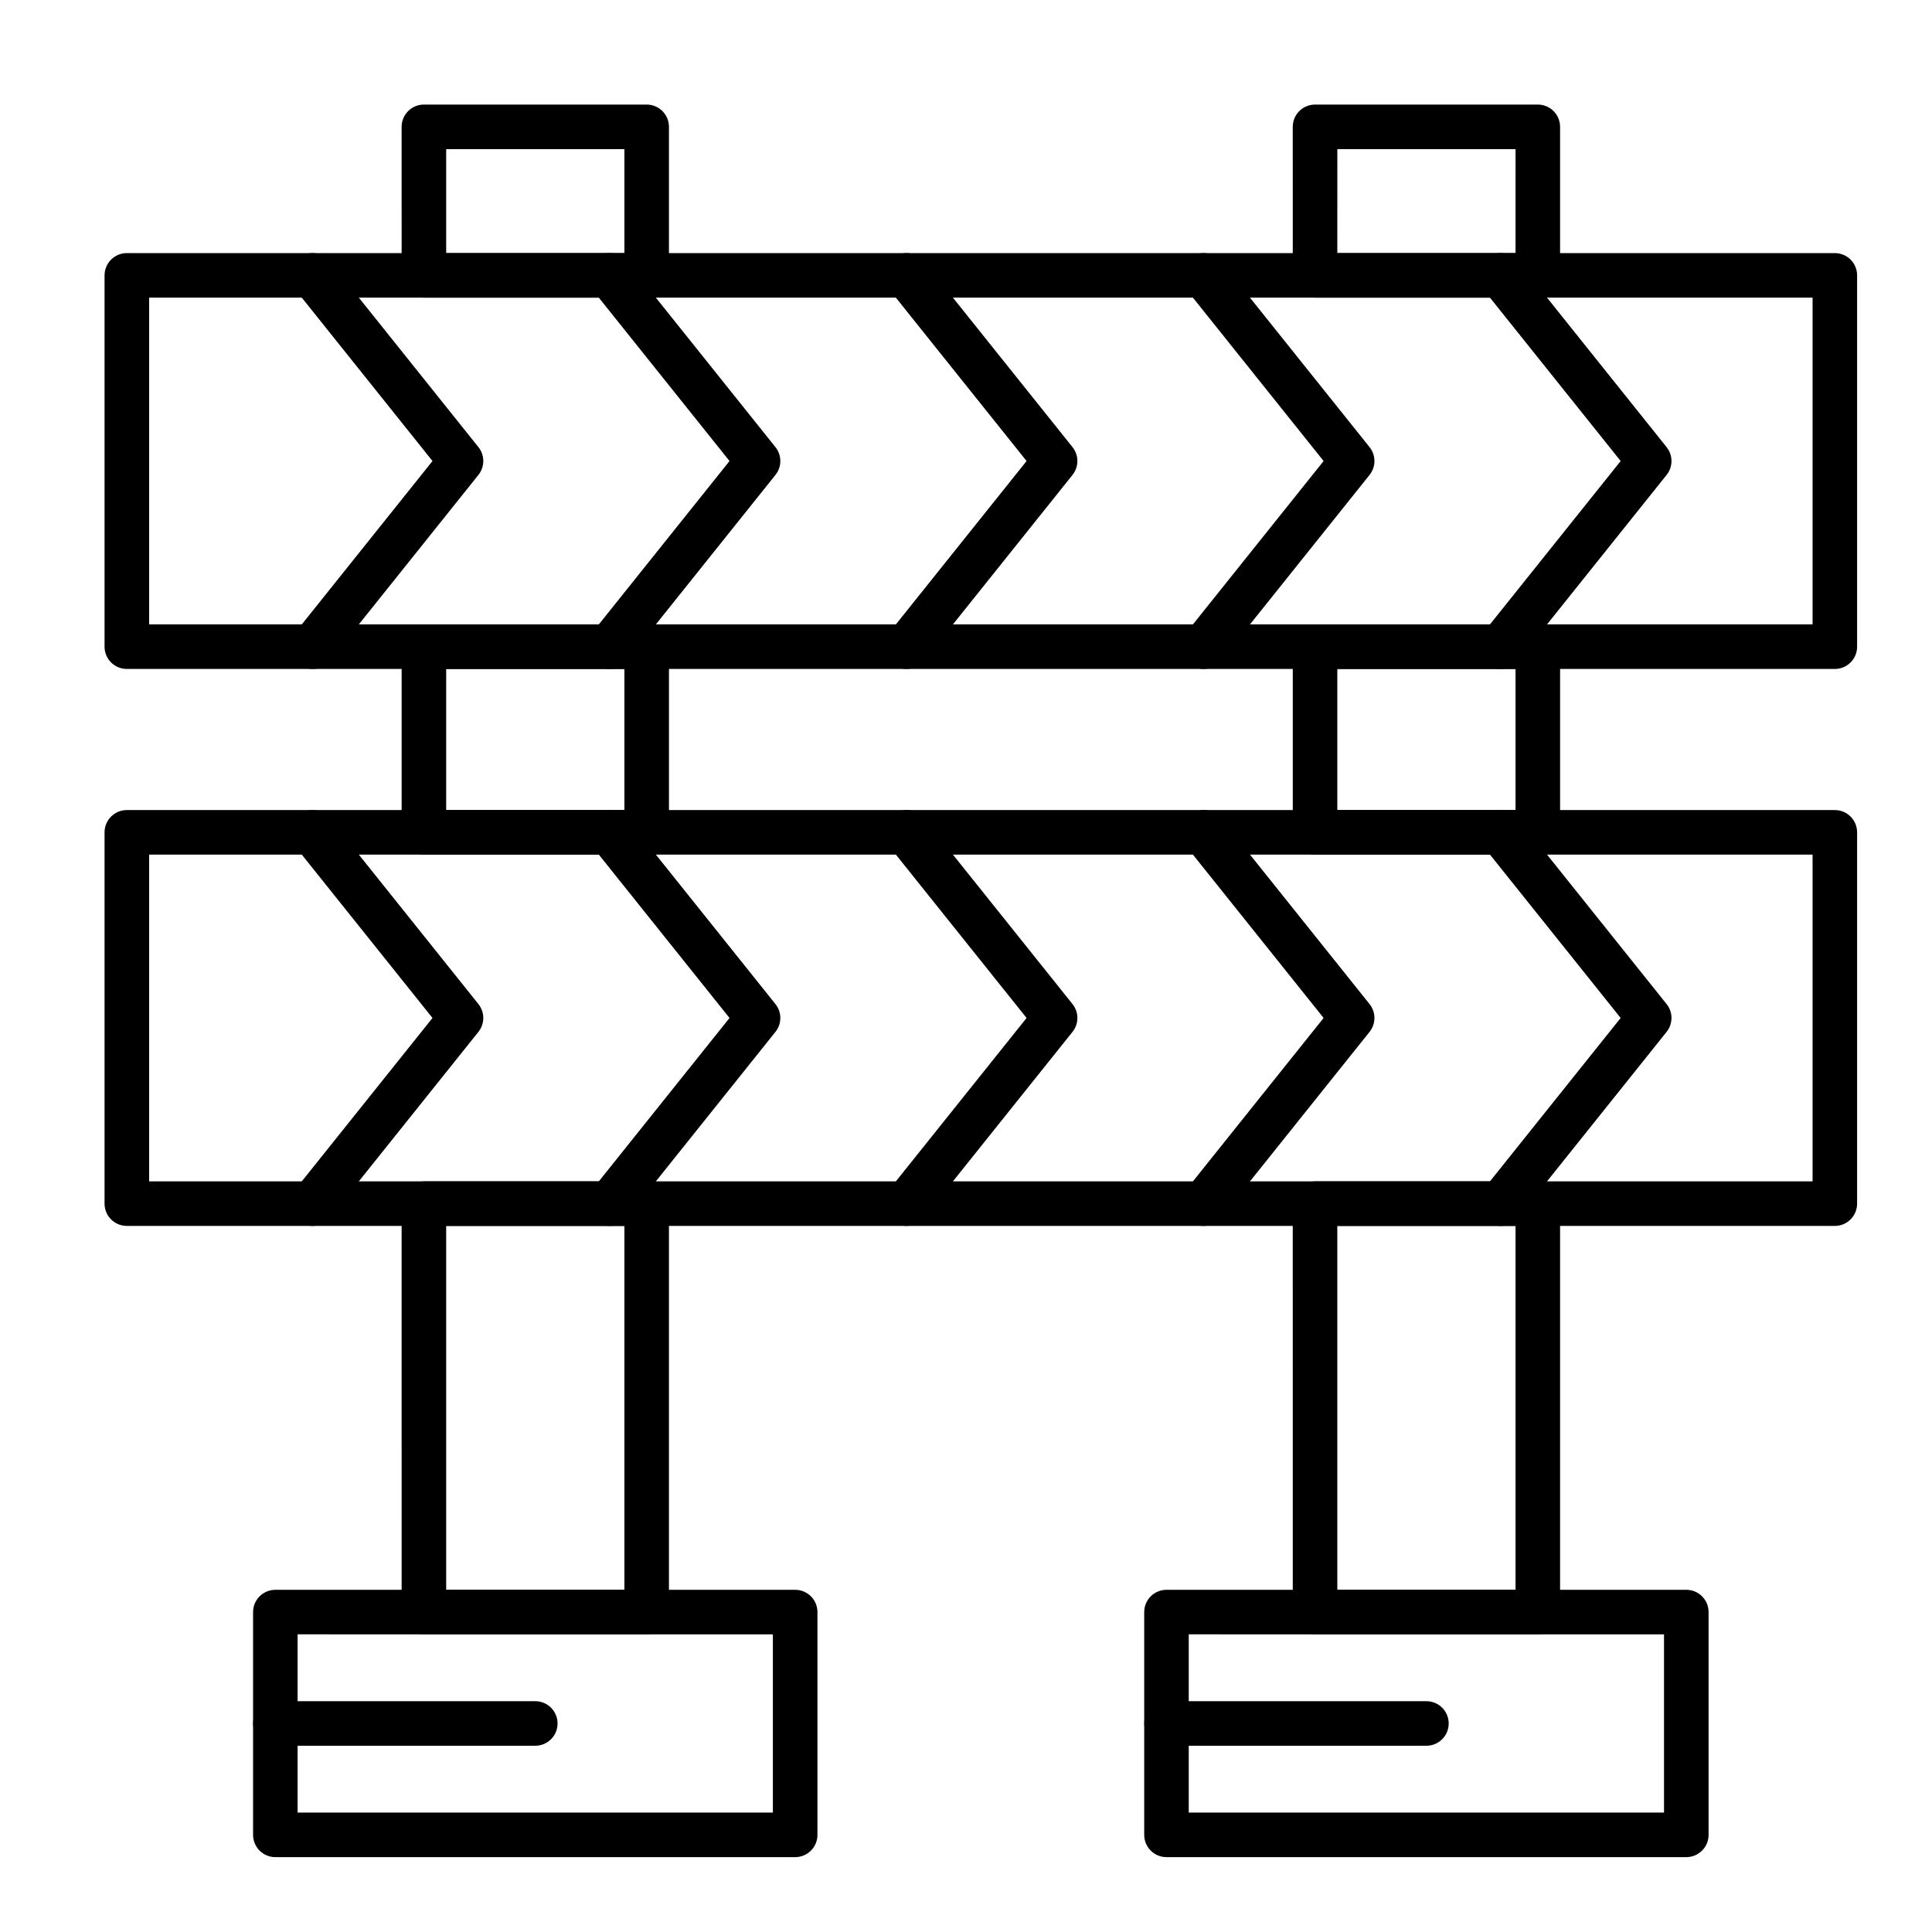 <?xml version="1.0" encoding="UTF-8"?>
<!-- Uploaded to: ICON Repo, www.iconrepo.com, Generator: ICON Repo Mixer Tools -->
<svg fill="#000000" width="800px" height="800px" version="1.1" viewBox="144 144 512 512" xmlns="http://www.w3.org/2000/svg">
 <g>
  <path d="m630.25 321.28h-452.64c-3.262 0-5.902-2.644-5.902-5.902v-98.402c0-3.262 2.644-5.902 5.902-5.902h452.64c3.262 0 5.902 2.644 5.902 5.902v98.398c0.004 3.262-2.641 5.906-5.902 5.906zm-446.73-11.809h440.83v-86.59h-440.83z"/>
  <path d="m226.81 321.28c-1.293 0-2.598-0.422-3.684-1.293-2.547-2.035-2.957-5.754-0.922-8.297l36.41-45.512-36.41-45.516c-2.035-2.547-1.625-6.262 0.922-8.297 2.547-2.035 6.262-1.625 8.297 0.922l39.359 49.199c1.727 2.156 1.727 5.219 0 7.375l-39.359 49.199c-1.164 1.461-2.879 2.219-4.613 2.219z"/>
  <path d="m305.53 321.28c-1.293 0-2.598-0.422-3.684-1.293-2.547-2.035-2.957-5.754-0.922-8.297l36.406-45.512-36.41-45.512c-2.035-2.547-1.625-6.262 0.922-8.297 2.547-2.035 6.262-1.625 8.297 0.922l39.359 49.199c1.727 2.156 1.727 5.219 0 7.375l-39.359 49.199c-1.164 1.457-2.879 2.215-4.609 2.215z"/>
  <path d="m384.25 321.28c-1.293 0-2.598-0.422-3.684-1.293-2.547-2.035-2.957-5.754-0.922-8.297l36.41-45.512-36.41-45.512c-2.035-2.547-1.625-6.262 0.922-8.297 2.547-2.035 6.262-1.625 8.297 0.922l39.359 49.199c1.727 2.156 1.727 5.219 0 7.375l-39.359 49.199c-1.164 1.457-2.883 2.215-4.613 2.215z"/>
  <path d="m462.97 321.28c-1.293 0-2.598-0.422-3.684-1.293-2.547-2.035-2.957-5.754-0.922-8.297l36.406-45.512-36.41-45.512c-2.035-2.547-1.625-6.262 0.922-8.297 2.547-2.039 6.262-1.625 8.301 0.922l39.359 49.199c1.727 2.156 1.727 5.219 0 7.375l-39.359 49.199c-1.168 1.457-2.883 2.215-4.613 2.215z"/>
  <path d="m541.69 321.28c-1.293 0-2.598-0.422-3.684-1.293-2.547-2.035-2.957-5.754-0.922-8.297l36.406-45.512-36.41-45.512c-2.035-2.547-1.625-6.262 0.922-8.297 2.547-2.039 6.262-1.625 8.301 0.922l39.359 49.199c1.727 2.156 1.727 5.219 0 7.375l-39.359 49.199c-1.164 1.457-2.883 2.215-4.613 2.215z"/>
  <path d="m226.81 468.88c-1.293 0-2.598-0.422-3.684-1.293-2.547-2.035-2.957-5.754-0.922-8.301l36.41-45.512-36.41-45.512c-2.035-2.547-1.625-6.262 0.922-8.297s6.262-1.625 8.297 0.922l39.359 49.199c1.727 2.156 1.727 5.219 0 7.375l-39.359 49.199c-1.164 1.461-2.879 2.219-4.613 2.219z"/>
  <path d="m305.53 468.88c-1.293 0-2.598-0.422-3.684-1.293-2.547-2.035-2.957-5.754-0.922-8.301l36.406-45.512-36.41-45.512c-2.035-2.547-1.625-6.262 0.922-8.297s6.262-1.625 8.297 0.922l39.359 49.199c1.727 2.156 1.727 5.219 0 7.375l-39.359 49.199c-1.164 1.461-2.879 2.219-4.609 2.219z"/>
  <path d="m384.25 468.88c-1.293 0-2.598-0.422-3.684-1.293-2.547-2.035-2.957-5.754-0.922-8.301l36.41-45.512-36.41-45.512c-2.035-2.547-1.625-6.262 0.922-8.297s6.262-1.625 8.297 0.922l39.359 49.199c1.727 2.156 1.727 5.219 0 7.375l-39.359 49.199c-1.164 1.461-2.883 2.219-4.613 2.219z"/>
  <path d="m462.97 468.88c-1.293 0-2.598-0.422-3.684-1.293-2.547-2.035-2.957-5.754-0.922-8.301l36.406-45.512-36.41-45.512c-2.035-2.547-1.625-6.262 0.922-8.297s6.262-1.621 8.301 0.922l39.359 49.199c1.727 2.156 1.727 5.219 0 7.375l-39.359 49.199c-1.168 1.461-2.883 2.219-4.613 2.219z"/>
  <path d="m541.69 468.88c-1.293 0-2.598-0.422-3.684-1.293-2.547-2.035-2.957-5.754-0.922-8.301l36.406-45.512-36.41-45.512c-2.035-2.547-1.625-6.262 0.922-8.297s6.262-1.621 8.301 0.922l39.359 49.199c1.727 2.156 1.727 5.219 0 7.375l-39.359 49.199c-1.164 1.461-2.883 2.219-4.613 2.219z"/>
  <path d="m630.25 468.88h-452.64c-3.262 0-5.902-2.644-5.902-5.902v-98.402c0-3.262 2.644-5.902 5.902-5.902h452.64c3.262 0 5.902 2.644 5.902 5.902v98.398c0.004 3.262-2.641 5.906-5.902 5.906zm-446.73-11.809h440.83v-86.594h-440.83z"/>
  <path d="m315.38 222.88h-59.039c-3.262 0-5.902-2.644-5.902-5.902l-0.004-39.363c0-3.262 2.644-5.902 5.902-5.902h59.039c3.262 0 5.902 2.644 5.902 5.902v39.359c0.004 3.262-2.641 5.906-5.898 5.906zm-53.137-11.809h47.23v-27.551h-47.23z"/>
  <path d="m315.38 370.48h-59.039c-3.262 0-5.902-2.644-5.902-5.902v-49.199c0-3.262 2.644-5.902 5.902-5.902h59.039c3.262 0 5.902 2.644 5.902 5.902v49.199c0 3.262-2.644 5.902-5.902 5.902zm-53.137-11.805h47.23v-37.391h-47.23z"/>
  <path d="m315.38 577.12h-59.039c-3.262 0-5.902-2.644-5.902-5.902l-0.004-108.24c0-3.262 2.644-5.902 5.902-5.902h59.039c3.262 0 5.902 2.644 5.902 5.902v108.24c0.004 3.258-2.637 5.898-5.898 5.898zm-53.137-11.805h47.23v-96.434h-47.23z"/>
  <path d="m354.73 636.16h-137.76c-3.262 0-5.902-2.644-5.902-5.902v-59.039c0-3.262 2.644-5.902 5.902-5.902h137.76c3.262 0 5.902 2.644 5.902 5.902v59.039c0 3.258-2.641 5.902-5.902 5.902zm-131.86-11.809h125.95v-47.23l-125.95-0.004z"/>
  <path d="m551.54 222.88h-59.039c-3.262 0-5.902-2.644-5.902-5.902l-0.004-39.363c0-3.262 2.644-5.902 5.902-5.902h59.039c3.262 0 5.902 2.644 5.902 5.902v39.359c0.004 3.262-2.637 5.906-5.898 5.906zm-53.137-11.809h47.23l0.004-27.551h-47.23z"/>
  <path d="m551.54 370.48h-59.039c-3.262 0-5.902-2.644-5.902-5.902v-49.199c0-3.262 2.644-5.902 5.902-5.902h59.039c3.262 0 5.902 2.644 5.902 5.902v49.199c0 3.262-2.641 5.902-5.902 5.902zm-53.137-11.805h47.23v-37.391h-47.23z"/>
  <path d="m551.54 577.12h-59.039c-3.262 0-5.902-2.644-5.902-5.902l-0.004-108.24c0-3.262 2.644-5.902 5.902-5.902h59.039c3.262 0 5.902 2.644 5.902 5.902v108.24c0.004 3.258-2.637 5.898-5.898 5.898zm-53.137-11.805h47.23v-96.434h-47.23z"/>
  <path d="m590.89 636.16h-137.76c-3.262 0-5.902-2.644-5.902-5.902v-59.039c0-3.262 2.644-5.902 5.902-5.902h137.76c3.262 0 5.902 2.644 5.902 5.902v59.039c0.004 3.258-2.641 5.902-5.902 5.902zm-131.86-11.809h125.95v-47.23l-125.95-0.004z"/>
  <path d="m285.86 606.64h-68.883c-3.262 0-5.902-2.644-5.902-5.902 0-3.262 2.644-5.902 5.902-5.902h68.879c3.262 0 5.902 2.644 5.902 5.902 0.004 3.258-2.641 5.902-5.898 5.902z"/>
  <path d="m522.02 606.64h-68.879c-3.262 0-5.902-2.644-5.902-5.902 0-3.262 2.644-5.902 5.902-5.902h68.879c3.262 0 5.902 2.644 5.902 5.902 0 3.258-2.644 5.902-5.902 5.902z"/>
 </g>
</svg>